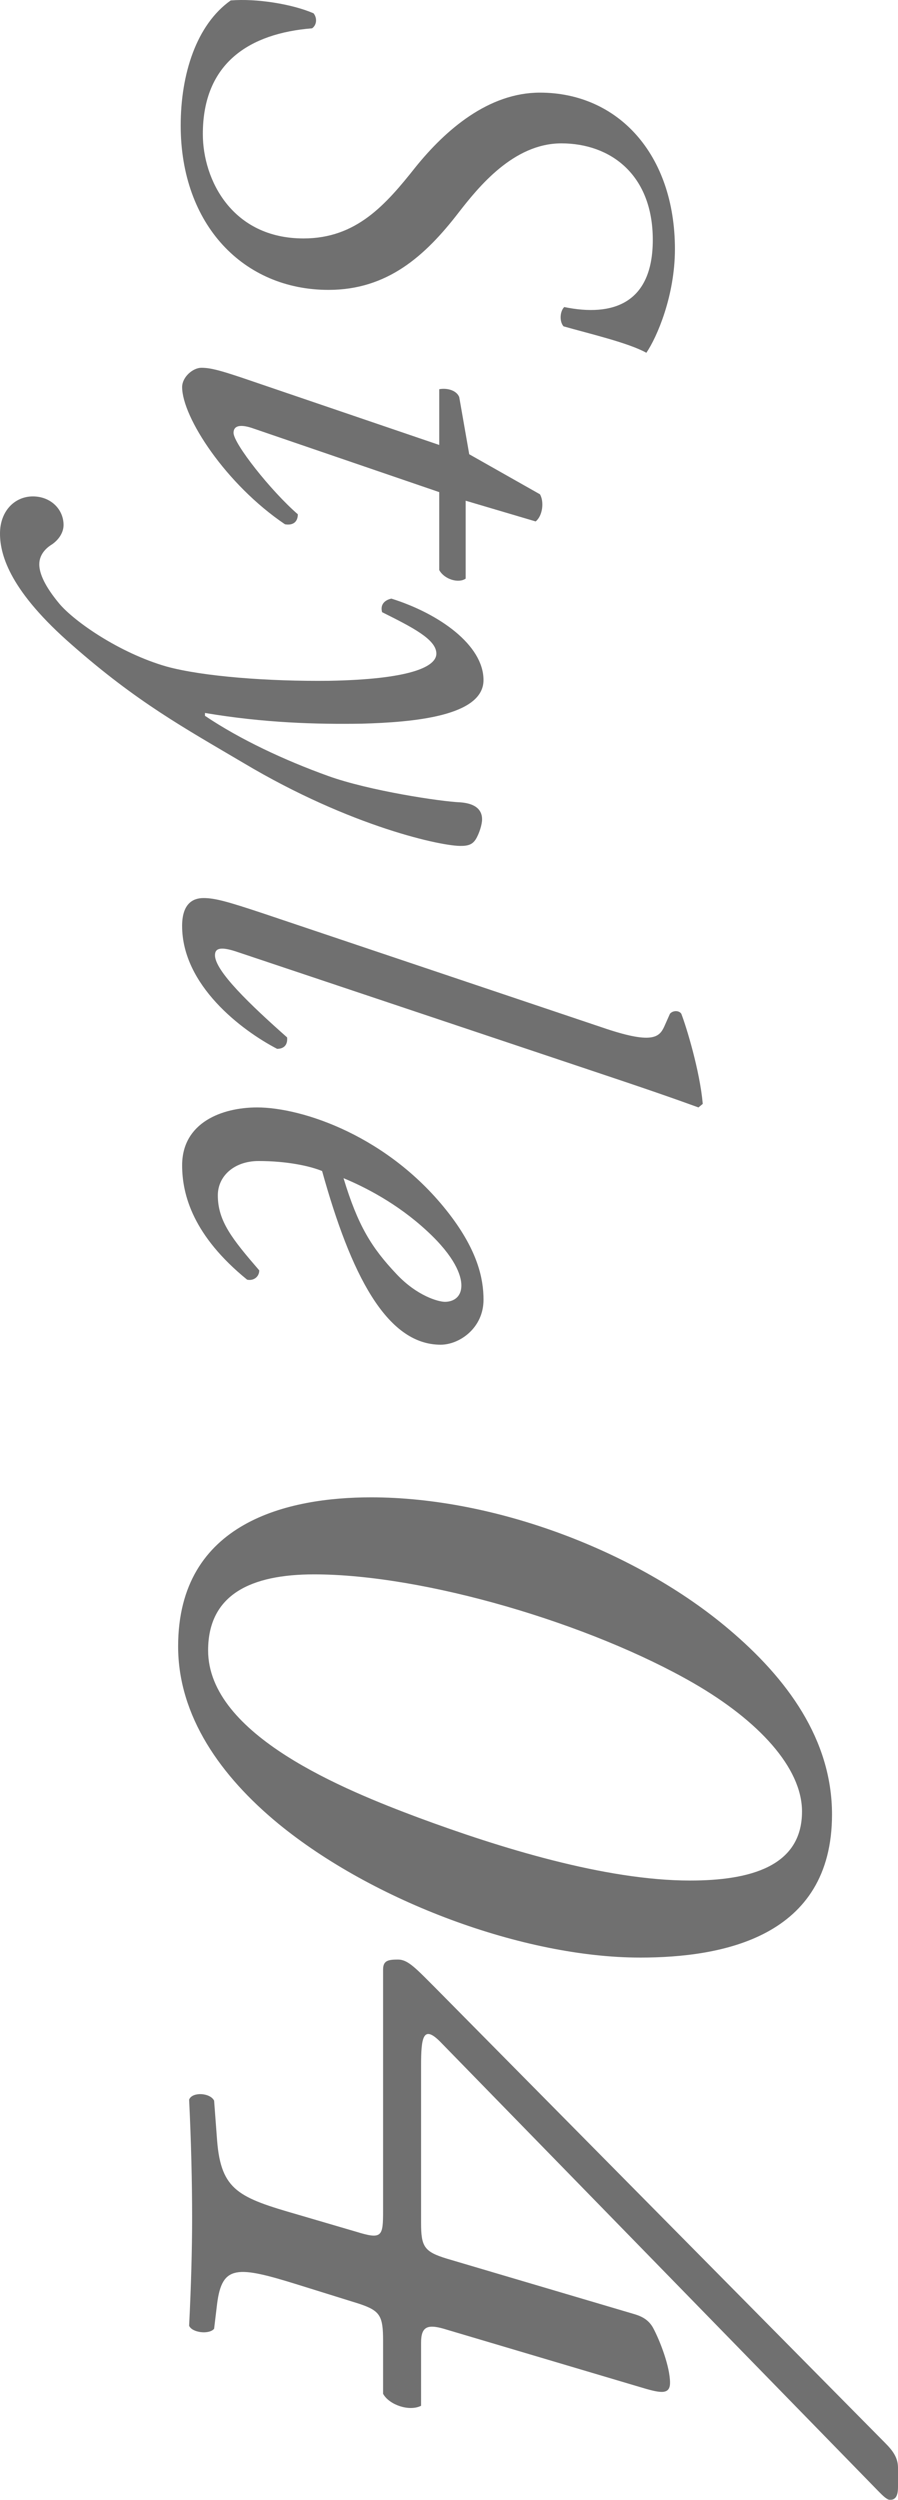 <?xml version="1.0" encoding="UTF-8"?><svg id="design" xmlns="http://www.w3.org/2000/svg" width="106.883" height="297.331" viewBox="0 0 106.883 297.331"><defs><style>.cls-1{opacity:.7;}.cls-2{fill:#333;}</style></defs><g class="cls-1"><path class="cls-2" d="M27.457.053c3.06-.255,7.311.425,9.861,1.53.425.51.425,1.36-.17,1.785-7.396.595-13.006,4.081-13.006,12.581,0,5.44,3.485,12.411,11.986,12.411,6.291,0,9.775-3.996,13.346-8.501,3.57-4.42,8.671-8.841,14.792-8.841,9.266,0,16.066,7.311,16.066,18.617,0,5.525-2.125,10.456-3.4,12.326-2.125-1.19-6.886-2.295-9.861-3.146-.51-.595-.425-1.785.085-2.295,5.78,1.19,10.541-.425,10.541-7.991,0-7.736-5.015-11.476-10.881-11.476-5.695,0-9.86,5.186-12.241,8.246-3.995,5.186-8.5,9.181-15.471,9.181-10.116,0-17.597-7.735-17.597-19.551,0-6.121,1.871-11.986,5.951-14.876Z"/><path class="cls-2" d="M52.279,58.534l-22.356-7.65c-1.615-.51-2.125-.085-2.125.595,0,1.275,4.42,6.885,7.651,9.69,0,.85-.51,1.36-1.53,1.19-7.056-4.761-12.241-12.751-12.241-16.321,0-1.19,1.275-2.295,2.295-2.295,1.105,0,2.295.34,4.846,1.19l23.461,7.991v-6.63c.85-.17,2.041.085,2.38.935l1.19,6.8,8.416,4.761c.51.85.34,2.55-.51,3.23l-8.331-2.465v9.266c-.85.595-2.55.085-3.146-1.02v-9.266Z"/><path class="cls-2" d="M43.098,86.074c-5.44.085-11.646-.085-18.701-1.275v.34c4.165,2.805,9.436,5.271,14.621,7.141,4.93,1.785,13.516,3.061,15.726,3.146,2.465.17,2.635,1.445,2.635,2.04s-.34,1.7-.765,2.38c-.34.51-.765.765-1.7.765-2.125.085-13.091-2.21-25.927-9.86-7.056-4.166-12.666-7.226-20.402-14.026C1.36,70.433,0,66.182,0,63.463c0-2.721,1.785-4.42,3.91-4.42s3.655,1.53,3.655,3.4c0,.85-.51,1.7-1.36,2.295-.425.255-1.53,1.02-1.53,2.38,0,1.105.68,2.635,2.38,4.675,1.785,2.125,7.14,5.865,12.751,7.48,4.335,1.19,12.156,1.785,19.381,1.7,9.436-.17,12.751-1.615,12.751-3.23,0-1.7-2.89-3.145-6.46-4.93-.255-.935.34-1.445,1.105-1.615,5.695,1.785,10.966,5.525,10.966,9.691,0,4.335-8.5,5.015-14.451,5.185Z"/><path class="cls-2" d="M28.392,113.273c-1.955-.68-2.805-.595-2.805.34,0,1.87,4.166,5.865,8.585,9.776.085.85-.34,1.36-1.19,1.36-4.25-2.21-11.306-7.565-11.306-14.621,0-2.55,1.19-3.315,2.55-3.315,1.36,0,2.89.425,7.225,1.87l40.208,13.516c5.95,2.041,6.8,1.19,7.396-.085l.68-1.53c.34-.425,1.105-.425,1.36,0,.595,1.53,2.21,6.8,2.55,10.71l-.51.425c-3.06-1.105-5.44-1.955-14.621-5.016l-40.123-13.431Z"/><path class="cls-2" d="M52.449,159.939c-6.46,0-10.711-8.416-14.111-20.657-1.445-.595-4.166-1.19-7.565-1.19-2.89,0-4.846,1.785-4.846,4.081,0,3.06,1.7,5.185,4.931,8.926,0,.765-.68,1.275-1.445,1.105-6.375-5.186-7.735-10.031-7.735-13.601,0-5.101,4.76-6.886,8.926-6.886,5.355,0,15.726,3.4,22.867,12.666,3.4,4.42,4.08,7.736,4.08,10.201,0,3.4-2.89,5.355-5.1,5.355ZM50.834,146.423c-3.57-3.315-7.48-5.27-9.946-6.291,1.7,5.611,3.315,8.246,6.291,11.391,2.465,2.635,5.015,3.315,5.78,3.315.85,0,1.955-.425,1.955-1.956,0-1.19-.765-3.4-4.08-6.46Z"/><path class="cls-2" d="M76.18,232.833c-13.804,0-31.774-6.664-43.079-15.947-6.783-5.593-11.9-12.733-11.9-21.063,0-14.875,13.209-17.731,22.968-17.731,14.756,0,31.655,6.426,42.603,15.708,6.902,5.831,12.257,13.09,12.257,22.016,0,14.637-13.09,17.018-22.849,17.018ZM82.606,200.226c-12.376-7.14-32.131-12.971-45.221-12.971-7.498,0-12.614,2.38-12.614,9.044,0,10.115,16.422,16.661,24.99,19.874,9.64,3.57,22.254,7.497,32.369,7.497,7.14,0,13.328-1.666,13.328-8.211,0-5.236-5.236-10.83-12.852-15.232Z"/><path class="cls-2" d="M45.596,278.41c0-2.975-.357-3.57-2.856-4.403l-7.259-2.261c-7.259-2.261-9.044-2.38-9.639,2.261l-.357,2.975c-.595.714-2.618.476-2.975-.357.238-4.76.357-9.163.357-12.853,0-4.284-.119-9.163-.357-14.042.357-.952,2.499-.833,2.975.119l.357,4.76c.476,5.95,2.618,6.783,9.639,8.806l6.902,2.023c3.094.952,3.213.595,3.213-2.499v-28.68c0-1.071.595-1.19,1.785-1.19s2.142,1.071,4.522,3.451l53.433,54.027c.952.952,1.547,1.785,1.547,2.975v2.261c0,1.19-.357,1.547-.952,1.547-.357,0-.833-.476-1.309-.952l-52.243-53.551c-2.023-2.023-2.261-.476-2.261,2.856v18.684c0,2.856.357,3.451,3.094,4.284l22.135,6.545c.833.238,1.785.595,2.38,1.666.833,1.547,2.023,4.641,2.023,6.545,0,1.547-1.309,1.19-3.689.476l-22.849-6.783c-2.261-.714-3.094-.476-3.094,1.547v7.497c-1.428.714-3.808-.119-4.522-1.428v-6.307Z"/></g></svg>